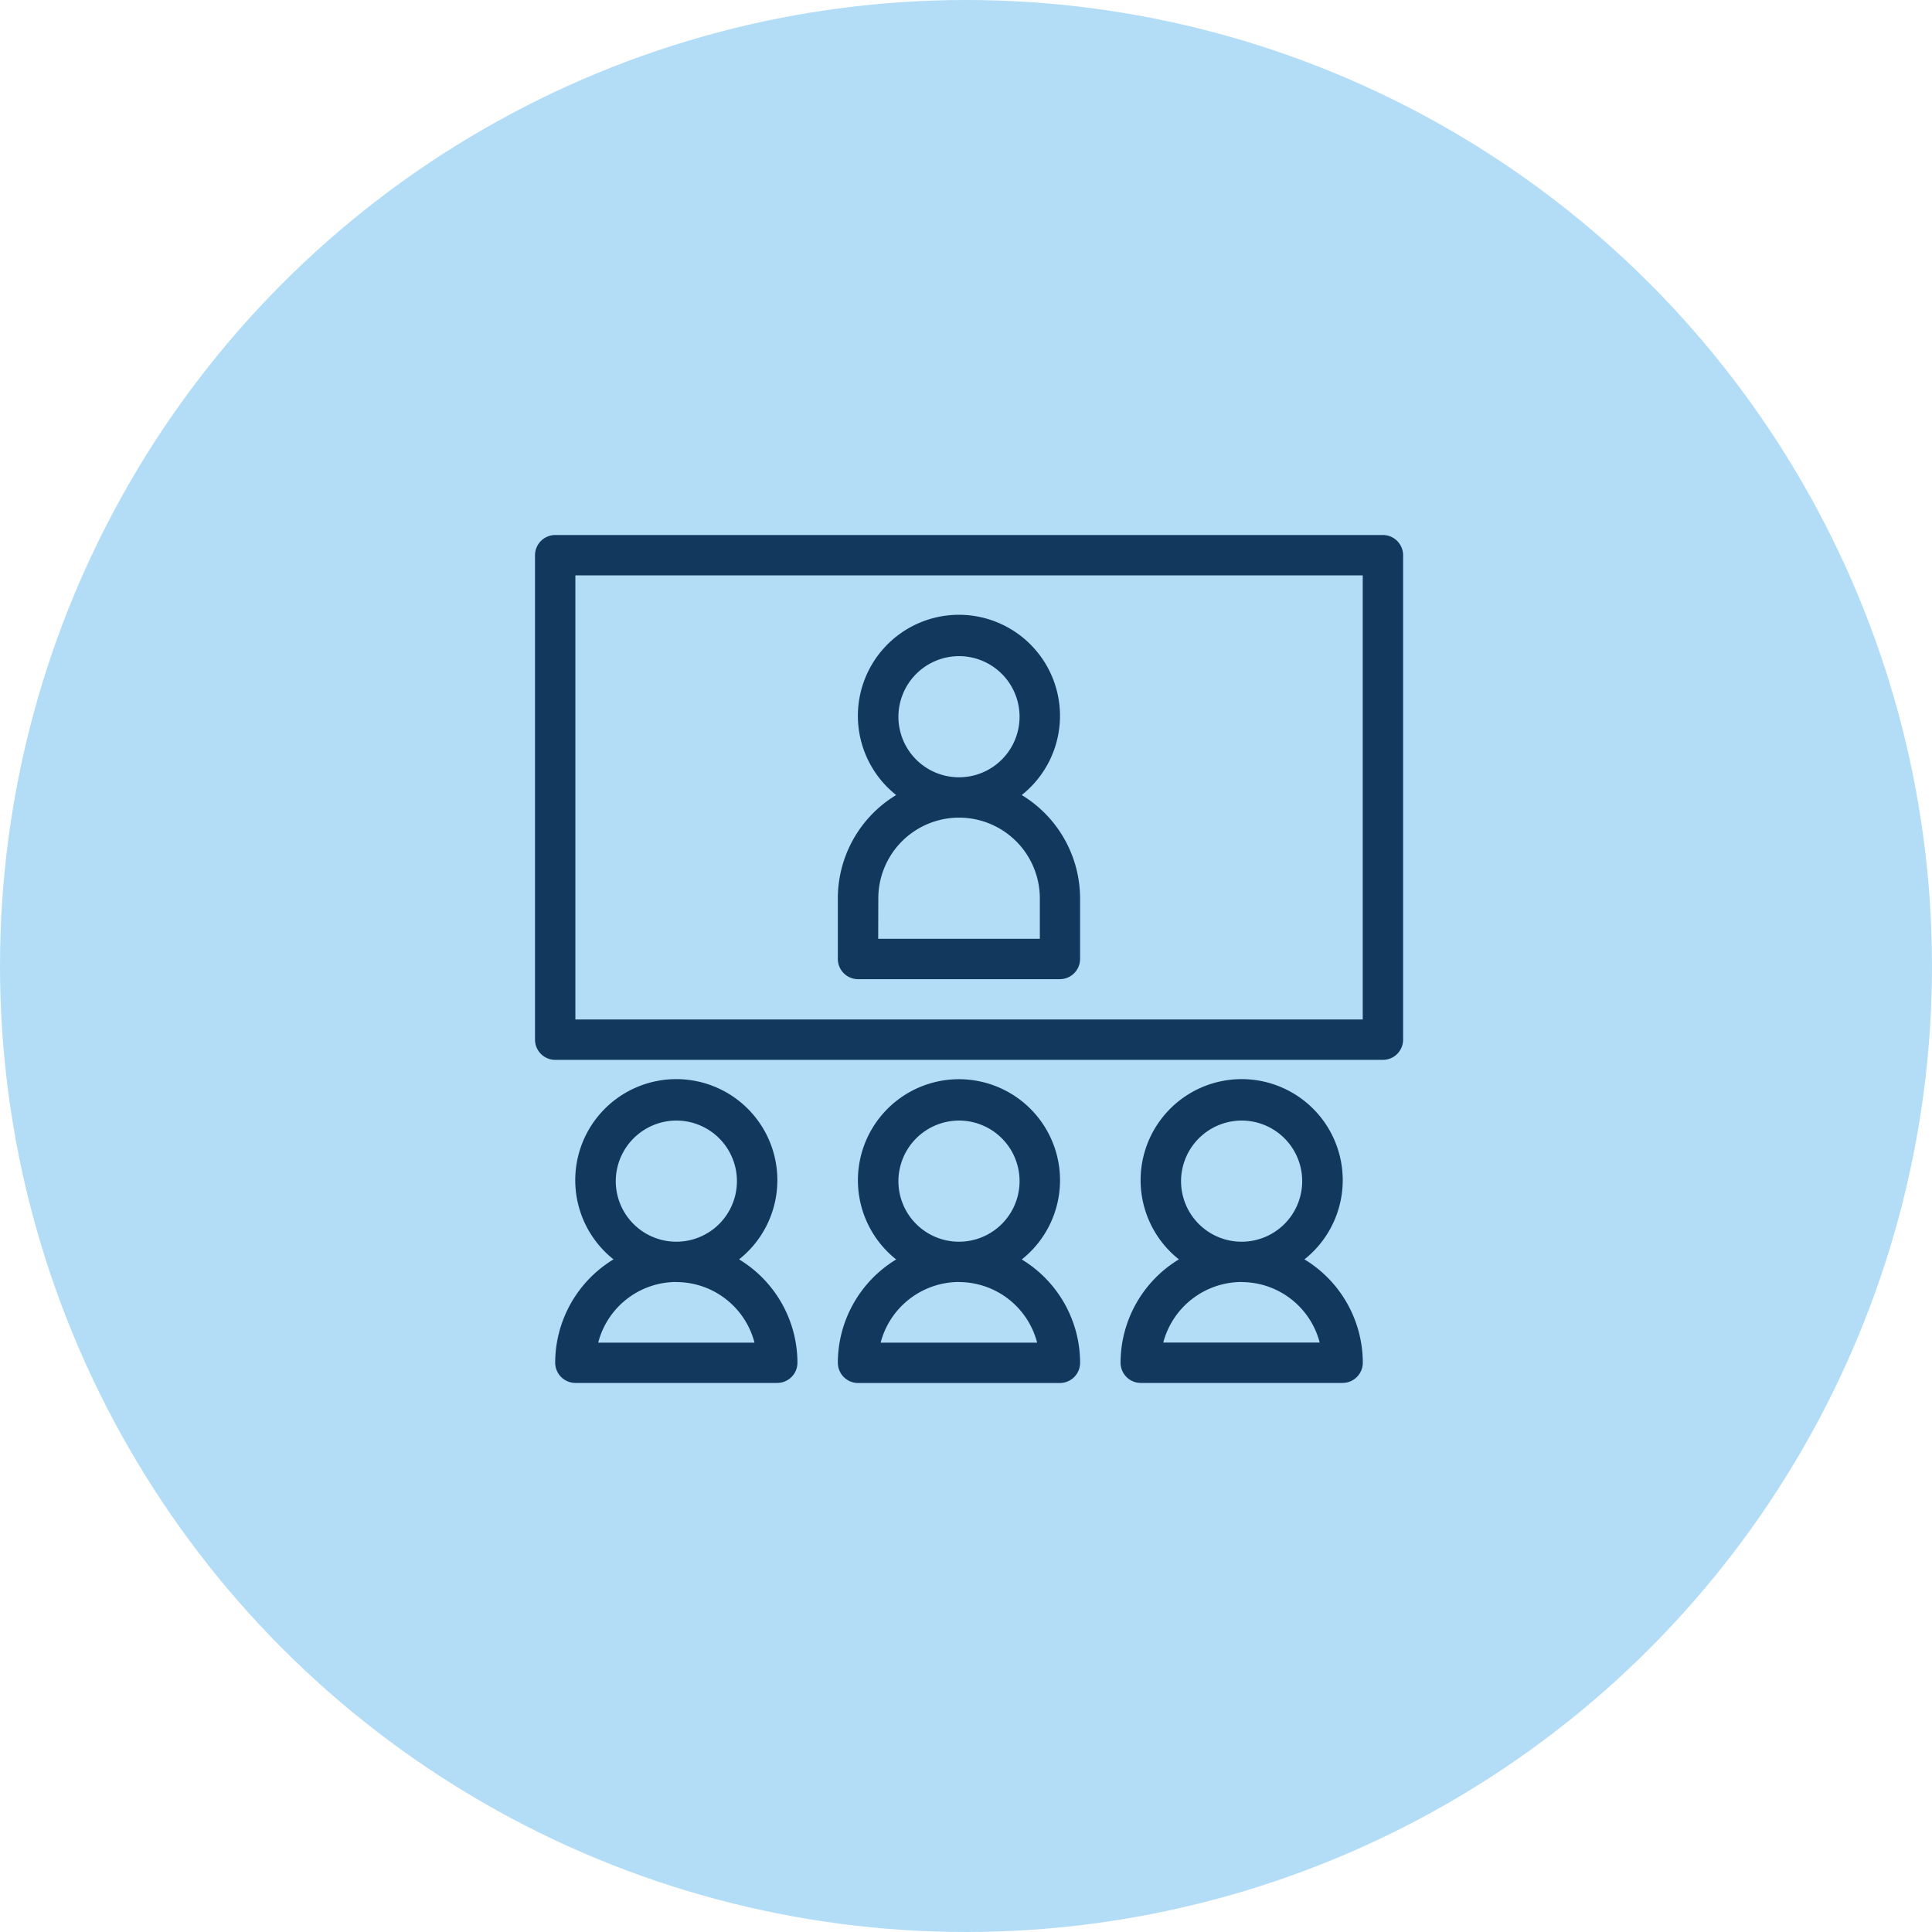 <svg xmlns="http://www.w3.org/2000/svg" width="65" height="65" viewBox="0 0 65 65">
  <g id="Group_4546" data-name="Group 4546" transform="translate(-171 -1733)">
    <g id="Group_4317" data-name="Group 4317" transform="translate(171 1733)">
      <circle id="Ellipse_39" data-name="Ellipse 39" cx="32.5" cy="32.5" r="32.5" fill="#b3ddf7"/>
    </g>
    <g id="b91eb89bfa6f02f2944961bef3fcc10c" transform="translate(186.5 1748)">
      <path id="Path_11675" data-name="Path 11675" d="M18.179,19.226h6.792a.681.681,0,0,0,.679-.679V16.509a4.074,4.074,0,0,0-1.963-3.478,3.4,3.4,0,1,0-4.225,0A4.066,4.066,0,0,0,17.5,16.509v2.038A.681.681,0,0,0,18.179,19.226Zm3.4-10.868A2.038,2.038,0,1,1,19.538,10.4,2.044,2.044,0,0,1,21.575,8.358Zm-2.717,8.151a2.717,2.717,0,0,1,5.434,0v1.358H18.858Z" transform="translate(-4.812 -1.283)" fill="#13385d"/>
      <path id="Path_11676" data-name="Path 11676" d="M31.027,3H3.179a.681.681,0,0,0-.679.679v16.3a.681.681,0,0,0,.679.679H31.027a.681.681,0,0,0,.679-.679V3.679A.681.681,0,0,0,31.027,3Zm-.679,16.3H3.858V4.358h26.49ZM3.179,30.848a.681.681,0,0,0,.679.679h6.792a.681.681,0,0,0,.679-.679,4.074,4.074,0,0,0-1.963-3.478,3.4,3.4,0,1,0-4.225,0A4.074,4.074,0,0,0,3.179,30.848ZM7.255,22.7a2.038,2.038,0,1,1-2.038,2.038A2.044,2.044,0,0,1,7.255,22.7Zm0,5.434a2.719,2.719,0,0,1,2.629,2.038H4.626A2.719,2.719,0,0,1,7.255,28.131Zm5.434,2.717a.681.681,0,0,0,.679.679H20.16a.681.681,0,0,0,.679-.679,4.074,4.074,0,0,0-1.963-3.478,3.4,3.4,0,1,0-4.225,0A4.074,4.074,0,0,0,12.688,30.848ZM16.764,22.7a2.038,2.038,0,1,1-2.038,2.038A2.044,2.044,0,0,1,16.764,22.7Zm0,5.434a2.719,2.719,0,0,1,2.629,2.038H14.128A2.733,2.733,0,0,1,16.764,28.131ZM22.2,30.848a.681.681,0,0,0,.679.679h6.792a.681.681,0,0,0,.679-.679,4.074,4.074,0,0,0-1.963-3.478,3.4,3.4,0,1,0-4.225,0A4.074,4.074,0,0,0,22.2,30.848ZM26.273,22.7a2.038,2.038,0,1,1-2.038,2.038A2.044,2.044,0,0,1,26.273,22.7Zm0,5.434A2.719,2.719,0,0,1,28.9,30.169H23.637A2.733,2.733,0,0,1,26.273,28.131Z" fill="#13385d"/>
    </g>
  </g>
</svg>
